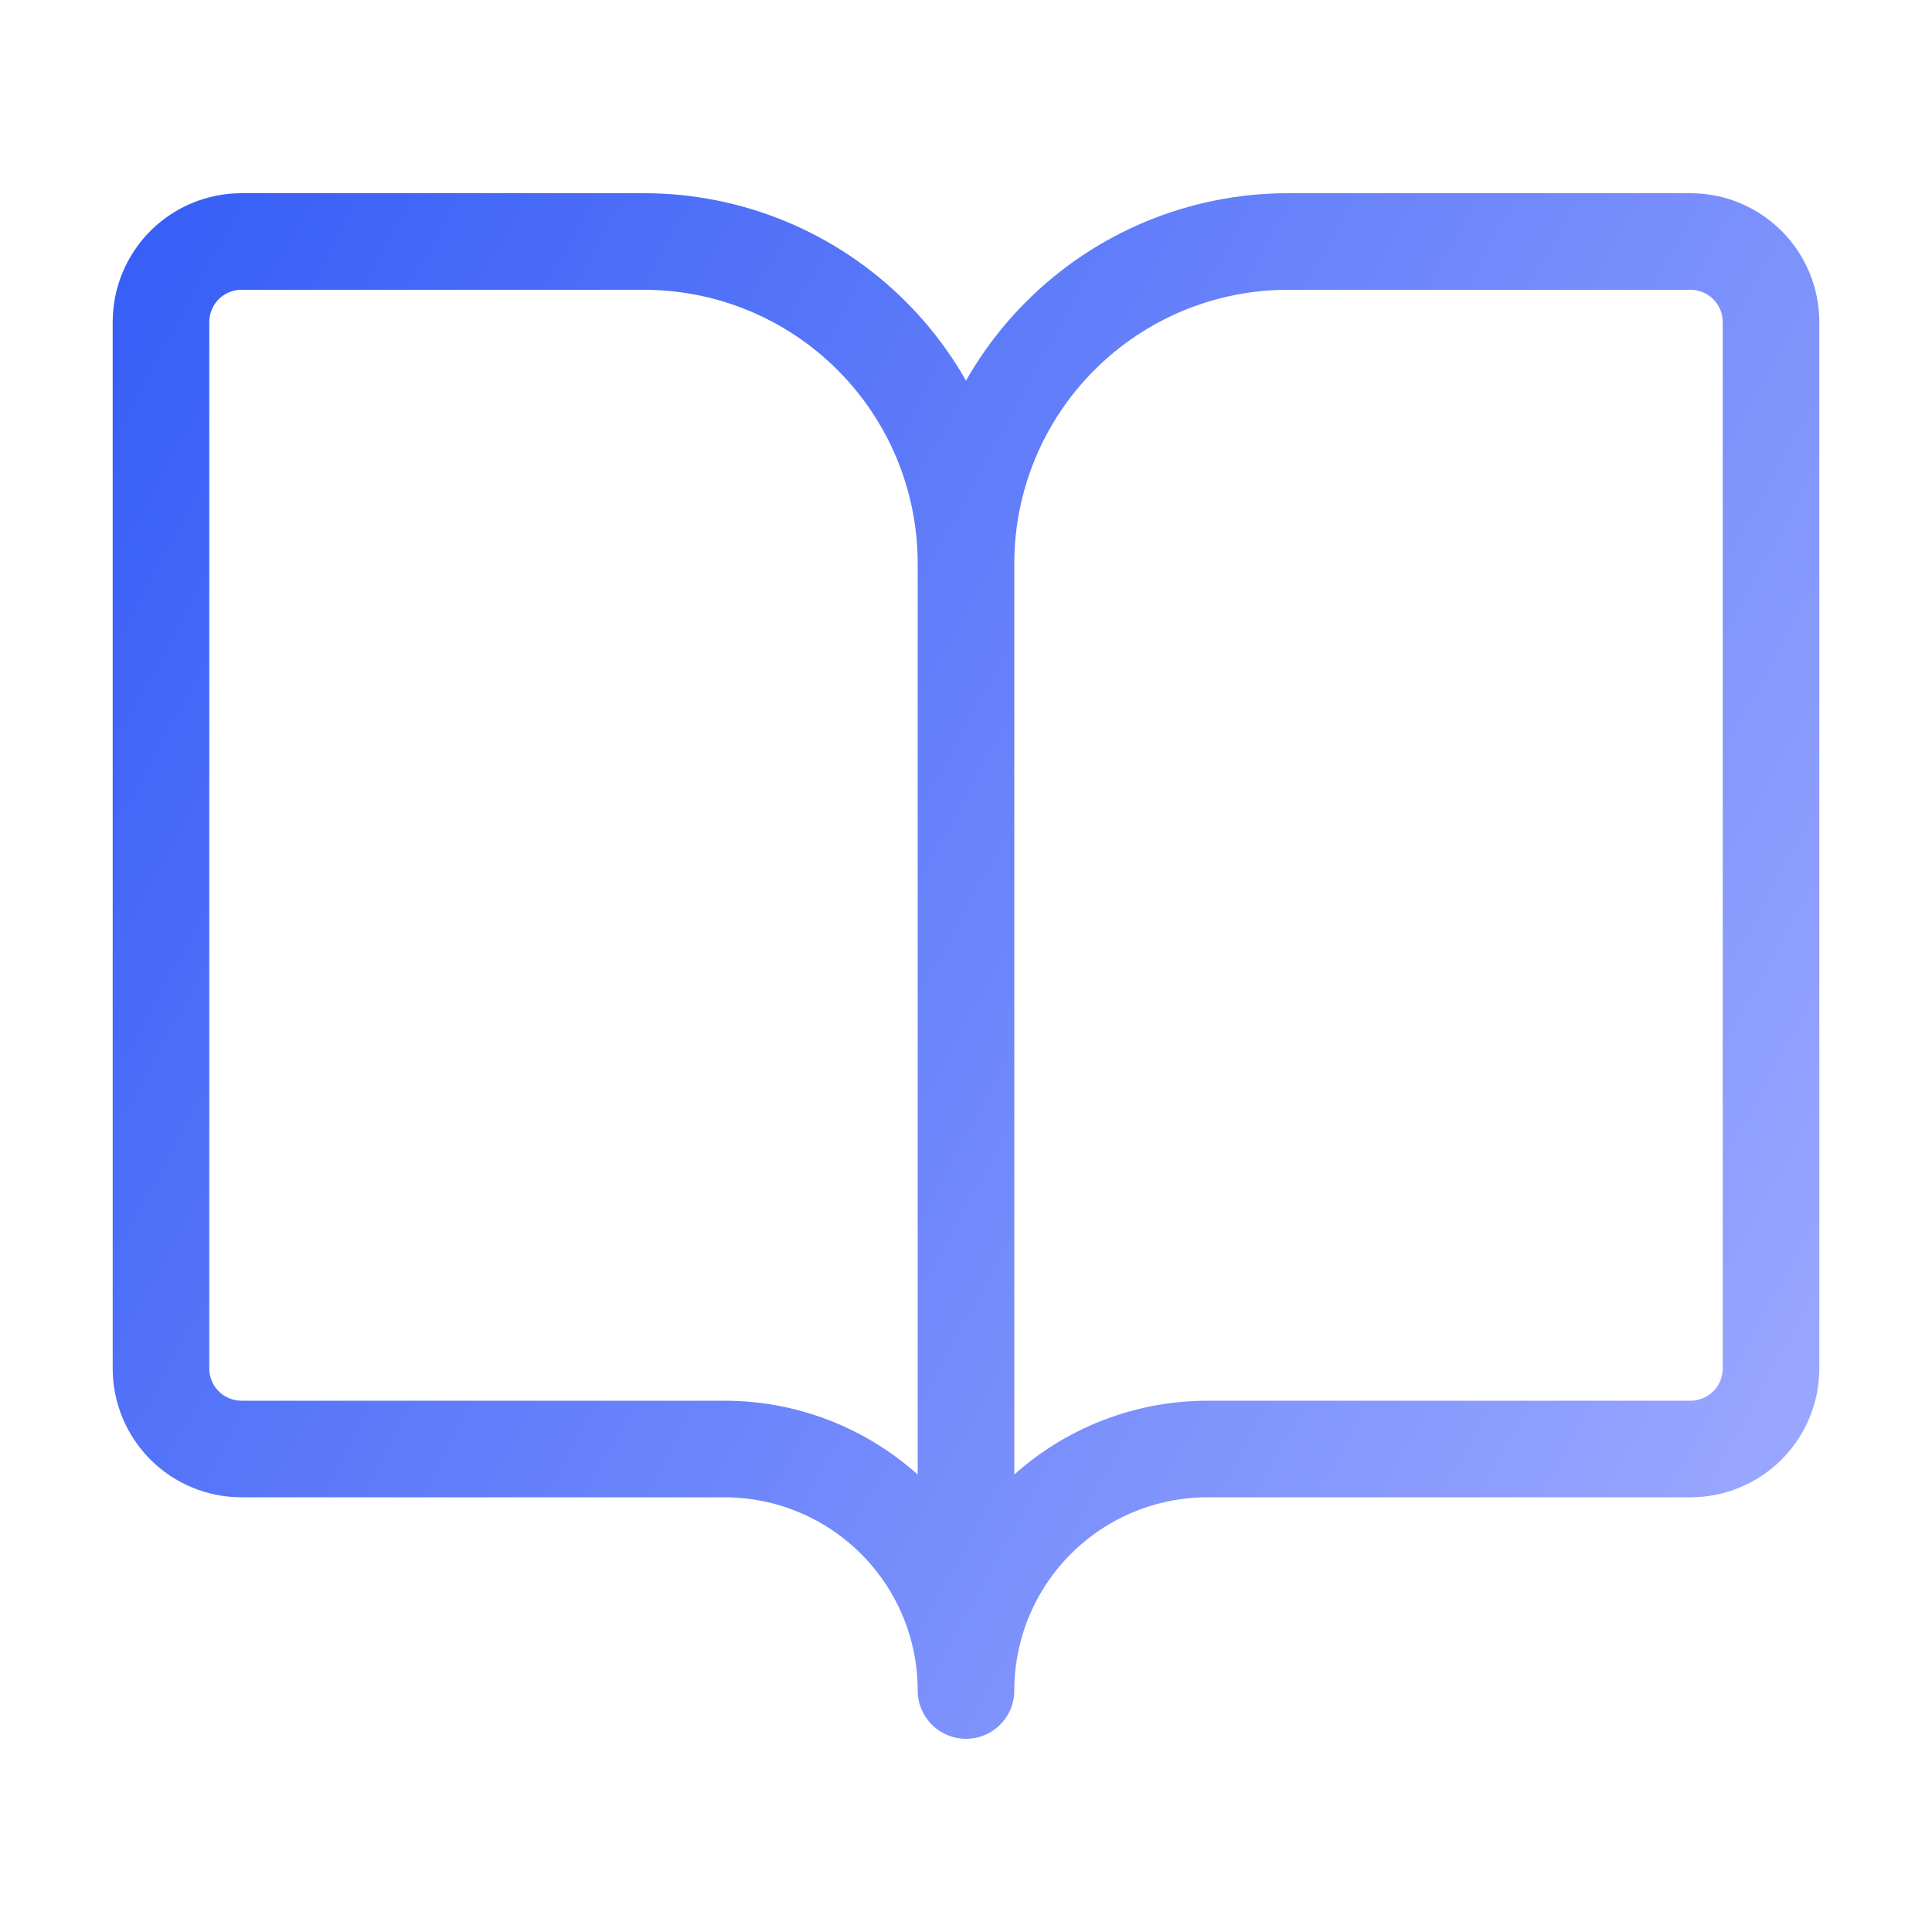 <svg width="40" height="40" viewBox="0 0 40 40" fill="none" xmlns="http://www.w3.org/2000/svg">
<path d="M20 11.667V35M20 11.667C20 9.899 19.298 8.203 18.047 6.953C16.797 5.702 15.101 5 13.333 5H5C4.558 5 4.134 5.176 3.821 5.488C3.509 5.801 3.333 6.225 3.333 6.667V28.333C3.333 28.775 3.509 29.199 3.821 29.512C4.134 29.824 4.558 30 5 30H15C16.326 30 17.598 30.527 18.535 31.465C19.473 32.402 20 33.674 20 35M20 11.667C20 9.899 20.702 8.203 21.953 6.953C23.203 5.702 24.898 5 26.667 5H35C35.442 5 35.866 5.176 36.178 5.488C36.491 5.801 36.667 6.225 36.667 6.667V28.333C36.667 28.775 36.491 29.199 36.178 29.512C35.866 29.824 35.442 30 35 30H25C23.674 30 22.402 30.527 21.464 31.465C20.527 32.402 20 33.674 20 35" stroke="url(#paint0_linear_18405_48463)" stroke-width="2" stroke-linecap="round" stroke-linejoin="round"/>
<defs>
<linearGradient id="paint0_linear_18405_48463" x1="3.333" y1="5" x2="41.634" y2="25.895" gradientUnits="userSpaceOnUse">
<stop stop-color="#385FF6"/>
<stop offset="1" stop-color="#9EAAFF"/>
</linearGradient>
</defs>
</svg>
